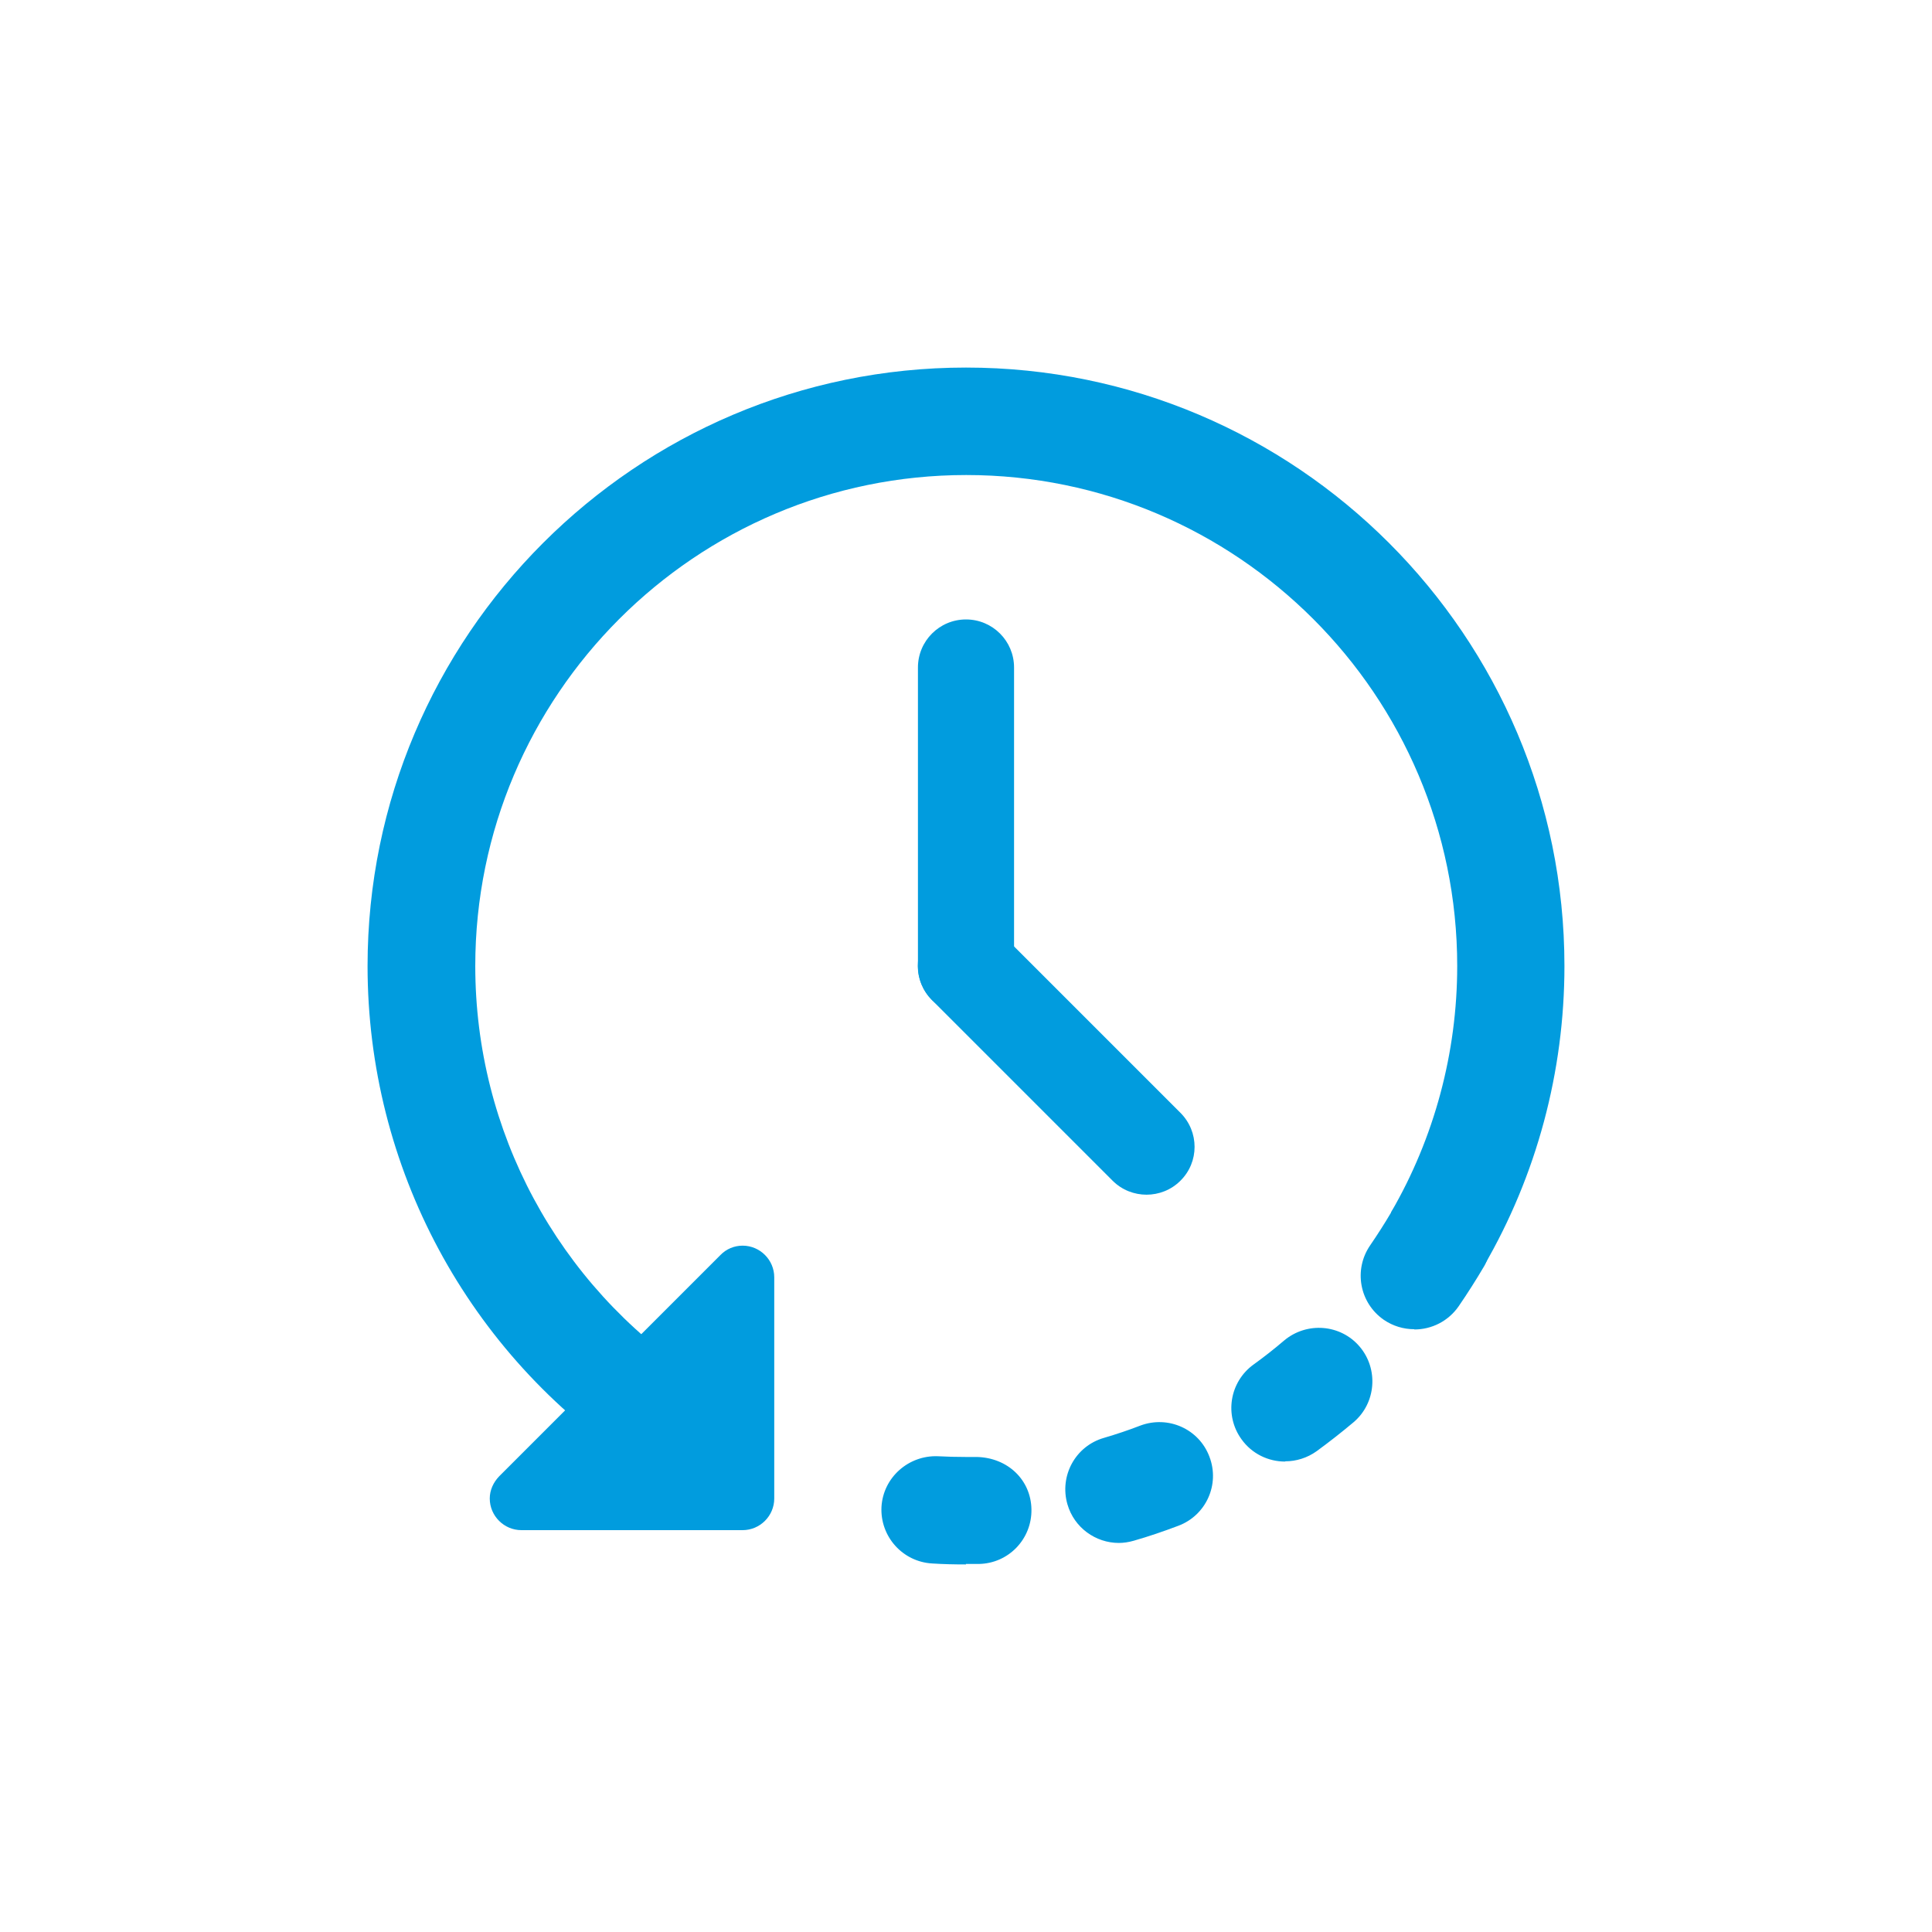 <?xml version="1.0" encoding="UTF-8"?><svg xmlns="http://www.w3.org/2000/svg" viewBox="0 0 80 80"><defs><style>.c{fill:#019cde;}</style></defs><g id="a"/><g id="b"><g><path class="c" d="M26.33,60.67c-6.96-4.61-11.11-12.34-11.11-20.67,0-13.66,11.11-24.78,24.78-24.78s24.78,11.11,24.78,24.78c0,4.37-1.15,8.67-3.34,12.43l-3.84-2.23c1.79-3.08,2.74-6.61,2.74-10.2,0-11.21-9.12-20.33-20.33-20.33s-20.33,9.12-20.33,20.33c0,6.84,3.41,13.18,9.12,16.97l-2.45,3.7Z"/><path class="c" d="M40,64.78c-.47,0-.94-.01-1.4-.04-1.23-.07-2.16-1.12-2.1-2.34,.07-1.23,1.13-2.15,2.34-2.1,.38,.02,.77,.03,1.16,.03h.45c1.28,.03,2.24,.95,2.26,2.17,.02,1.23-.95,2.24-2.18,2.26h-.54Zm6.33-.89c-.96,0-1.85-.63-2.13-1.6-.34-1.18,.33-2.41,1.51-2.75,.51-.15,1.02-.32,1.51-.51,1.15-.43,2.43,.14,2.86,1.29,.44,1.15-.14,2.43-1.29,2.86-.61,.23-1.22,.44-1.85,.62-.21,.06-.42,.09-.62,.09Zm6.88-3.37c-.69,0-1.37-.32-1.8-.92-.72-.99-.5-2.38,.5-3.1,.43-.31,.85-.64,1.26-.99,.94-.79,2.34-.68,3.13,.25,.79,.93,.68,2.34-.25,3.13-.5,.42-1.01,.82-1.53,1.2-.39,.28-.85,.42-1.3,.42Zm5.35-5.48c-.44,0-.88-.13-1.26-.39-1.01-.7-1.26-2.08-.56-3.09,.3-.44,.59-.89,.86-1.35,.62-1.06,1.98-1.42,3.04-.81,1.06,.62,1.42,1.97,.81,3.04-.33,.56-.68,1.11-1.05,1.65-.43,.62-1.12,.96-1.83,.96Z"/><path class="c" d="M20.67,61.13c-.24,.25-.39,.57-.39,.92,0,.72,.59,1.31,1.31,1.31h9.16c.72,0,1.31-.59,1.31-1.31v-9.16c0-.72-.59-1.31-1.31-1.31-.35,0-.68,.14-.92,.39l-9.16,9.16Z"/></g><g><g><line class="c" x1="40" y1="40" x2="47.48" y2="47.48"/><path class="c" d="M47.48,49.47c-.51,0-1.02-.19-1.41-.58l-7.48-7.48c-.78-.78-.78-2.04,0-2.81s2.04-.78,2.81,0l7.48,7.48c.78,.78,.78,2.04,0,2.81-.39,.39-.9,.58-1.41,.58Z"/></g><path class="c" d="M40,41.99c-1.1,0-1.99-.89-1.99-1.99v-12.36c0-1.1,.89-1.99,1.99-1.99s1.99,.89,1.99,1.99v12.36c0,1.1-.89,1.99-1.99,1.99Z"/></g></g></svg>